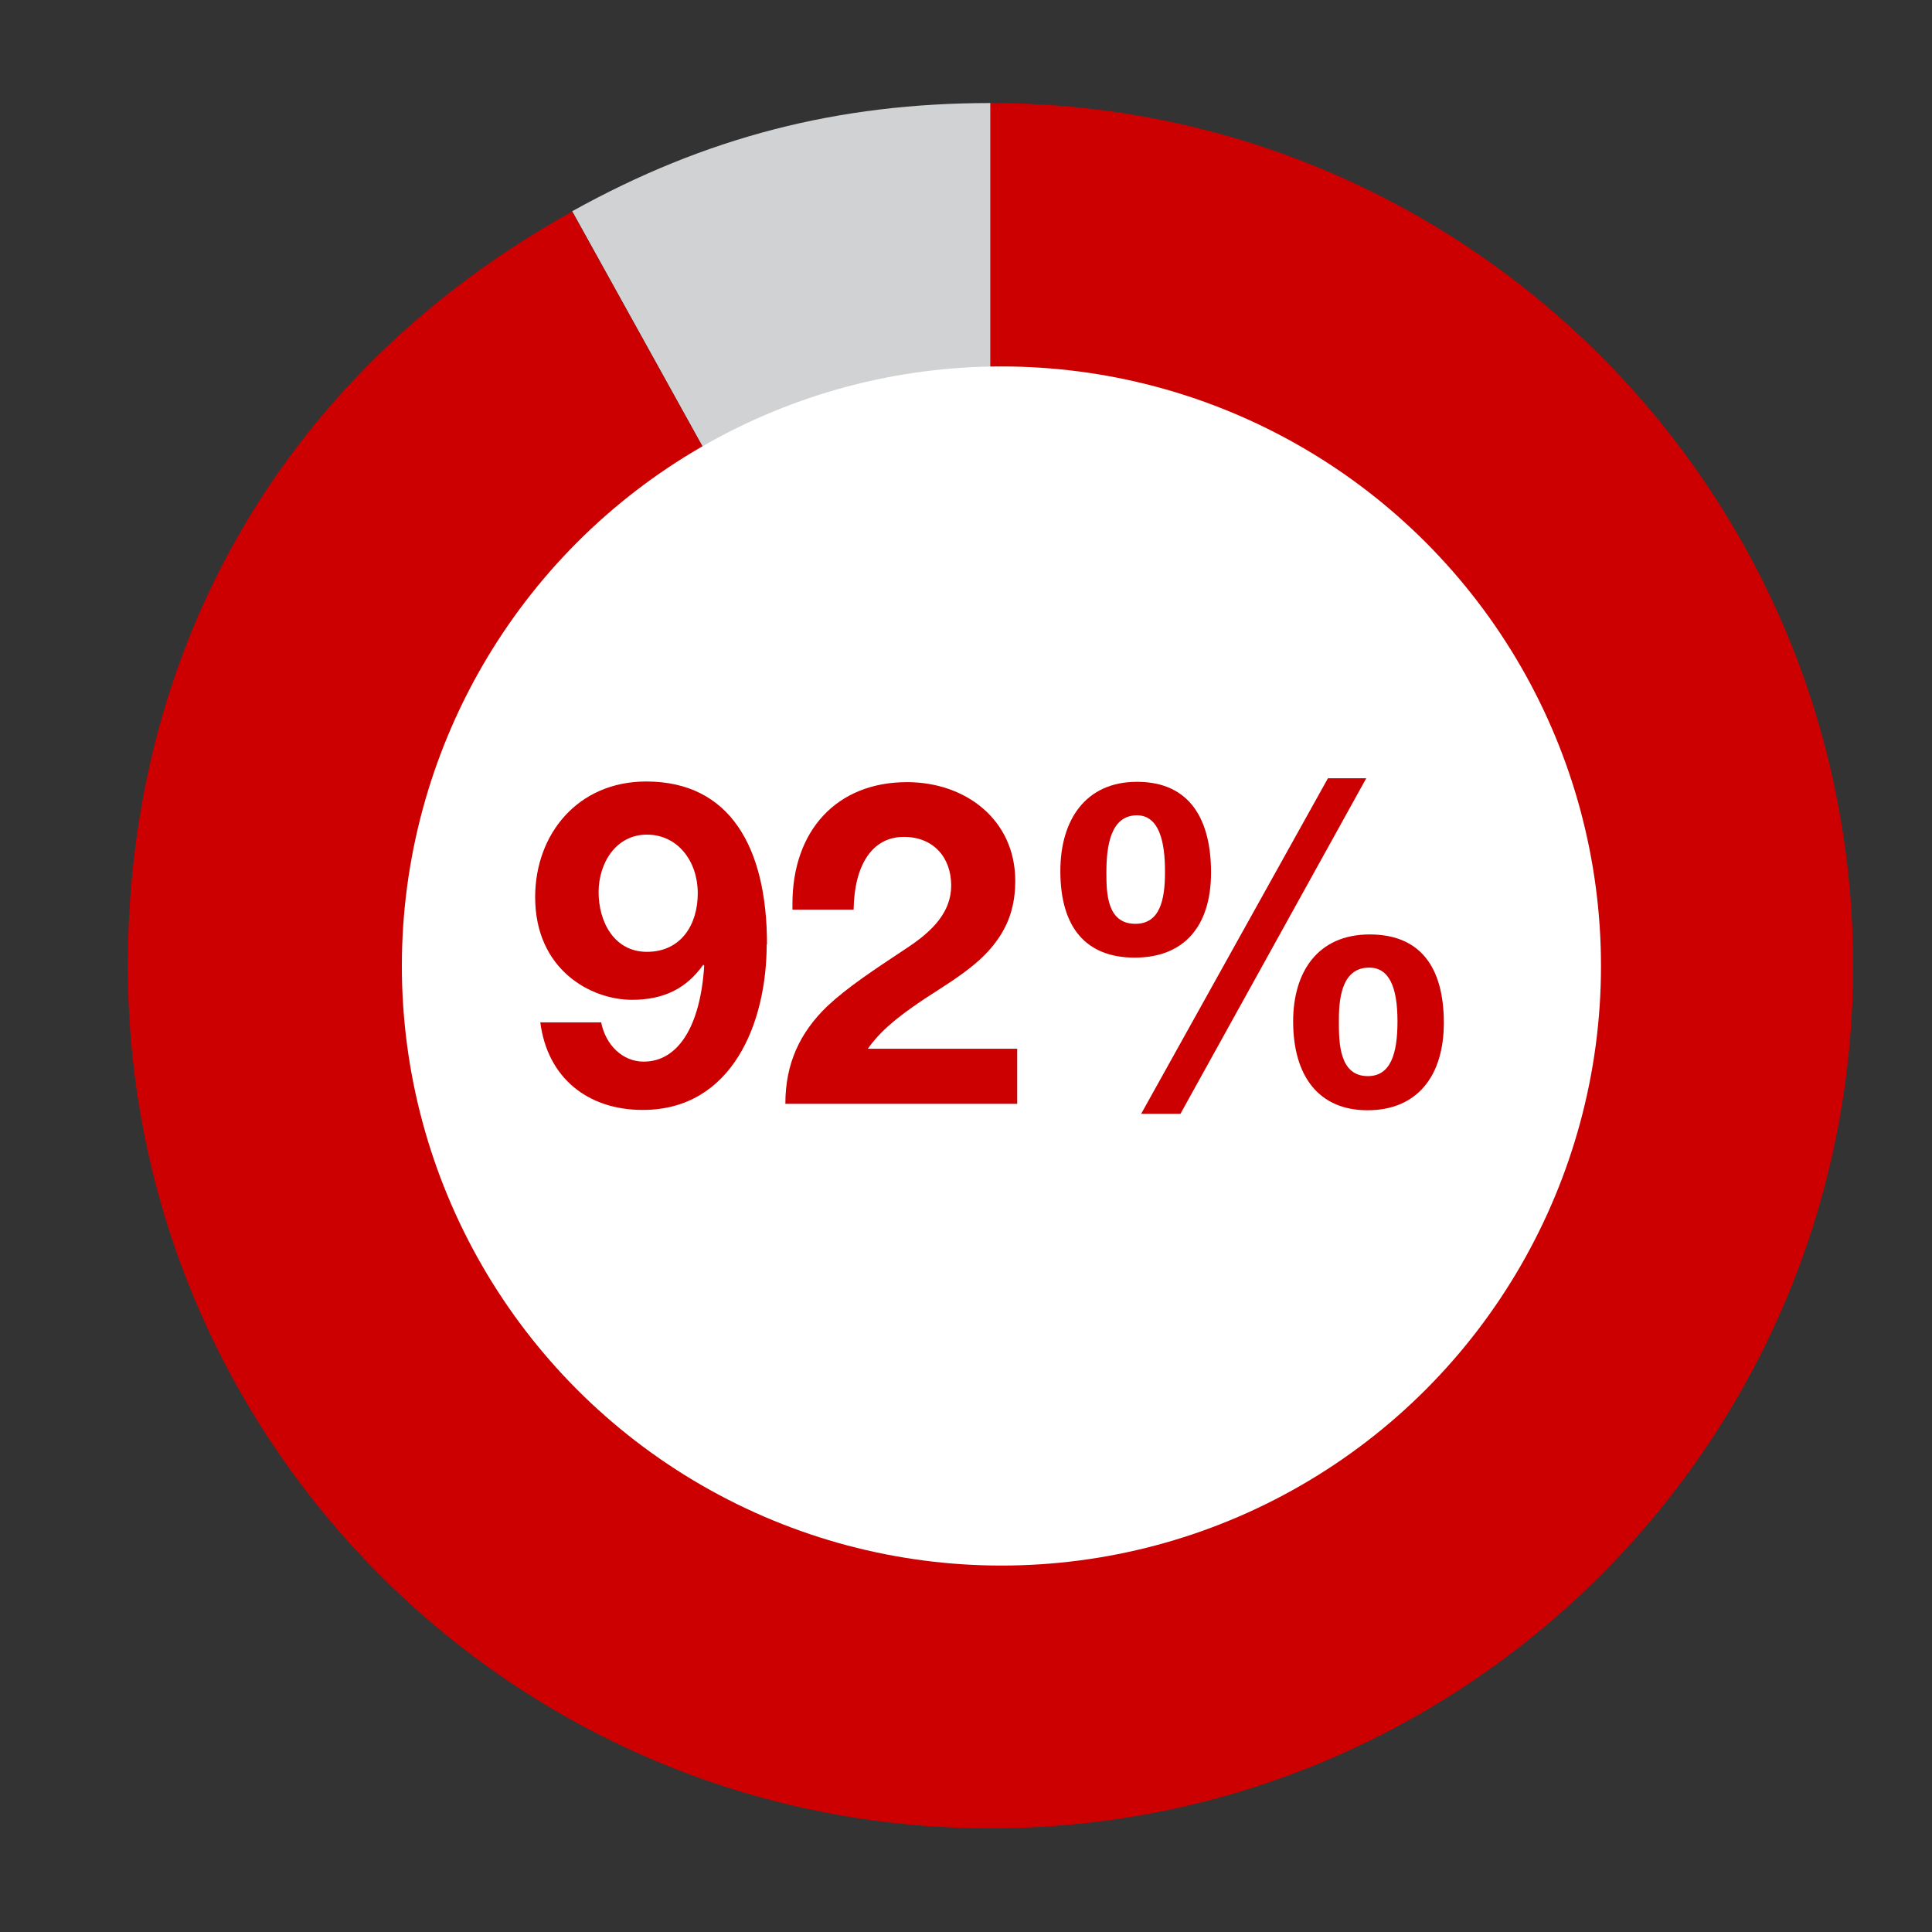 <?xml version="1.0" encoding="UTF-8"?>
<svg id="Layer_1" data-name="Layer 1" xmlns="http://www.w3.org/2000/svg" viewBox="0 0 60 60">
  <rect x="0" y="0" width="60" height="60" fill="#333333" stroke="none"/>
  <defs>
    <style>
      .cls-1 {
        fill: #c00;
      }

      .cls-2 {
        fill: #fff;
      }

      .cls-3 {
        fill: #d0d2d3;
      }
    </style>
  </defs>
  <g>
    <path class="cls-3" d="M30.76,30L17.77,6.56c4.14-2.3,8.25-3.36,12.99-3.36v26.79Z"/>
    <path class="cls-1" d="M30.76,30V3.2c14.8,0,26.79,12,26.79,26.79s-12,26.79-26.79,26.79S3.97,44.79,3.97,30c0-10.06,5-18.55,13.8-23.43l12.99,23.43Z"/>
  </g>
  <circle class="cls-2" cx="31.1" cy="30" r="18.62"/>
  <g>
    <path class="cls-1" d="M23.81,29.33c0,2.42-1.06,5.14-3.85,5.14-1.71,0-2.96-1-3.18-2.72h1.89c.14.71.67,1.22,1.32,1.22,1.06,0,1.76-1.08,1.88-2.98l-.03-.03c-.52.74-1.23,1.09-2.21,1.09-1.29,0-3.01-.94-3.01-3.19,0-1.95,1.32-3.59,3.45-3.59,2.61,0,3.75,2.06,3.75,5.06ZM20.09,29.56c1.05,0,1.58-.83,1.58-1.82s-.62-1.82-1.58-1.82-1.5.88-1.5,1.79.48,1.85,1.5,1.85Z"/>
    <path class="cls-1" d="M31.53,27.35c0,.66-.15,1.2-.45,1.68-.36.57-.85,1.02-1.89,1.68-1.37.87-1.86,1.33-2.24,1.86h4.64v1.71h-7.2c0-1.25.45-2.21,1.3-3.03.63-.59,1.42-1.11,2.49-1.82.79-.52,1.36-1.11,1.36-1.93,0-.88-.56-1.51-1.47-1.51-.98,0-1.54.87-1.56,2.26h-1.9v-.18c0-2.27,1.37-3.78,3.56-3.78,1.81,0,3.36,1.16,3.36,3.07Z"/>
    <path class="cls-1" d="M37.61,27.09c0,1.71-.87,2.65-2.37,2.65s-2.31-.92-2.31-2.69c0-1.58.78-2.77,2.38-2.77,1.68,0,2.3,1.22,2.3,2.82ZM35.26,28.69c.76,0,.92-.74.92-1.6,0-.56-.04-1.77-.87-1.77s-.95.98-.95,1.77c0,.63.01,1.6.9,1.6ZM42.43,24.17l-5.77,10.42h-1.22l5.8-10.42h1.19ZM44.84,31.76c0,1.67-.84,2.72-2.37,2.72s-2.31-1.08-2.31-2.76c0-1.53.76-2.7,2.38-2.7,1.53,0,2.3.97,2.3,2.75ZM42.48,33.42c.71,0,.92-.7.92-1.7,0-1.09-.27-1.67-.88-1.67-.91,0-.94,1.11-.94,1.67,0,.66.01,1.7.9,1.7Z"/>
  </g>
</svg>